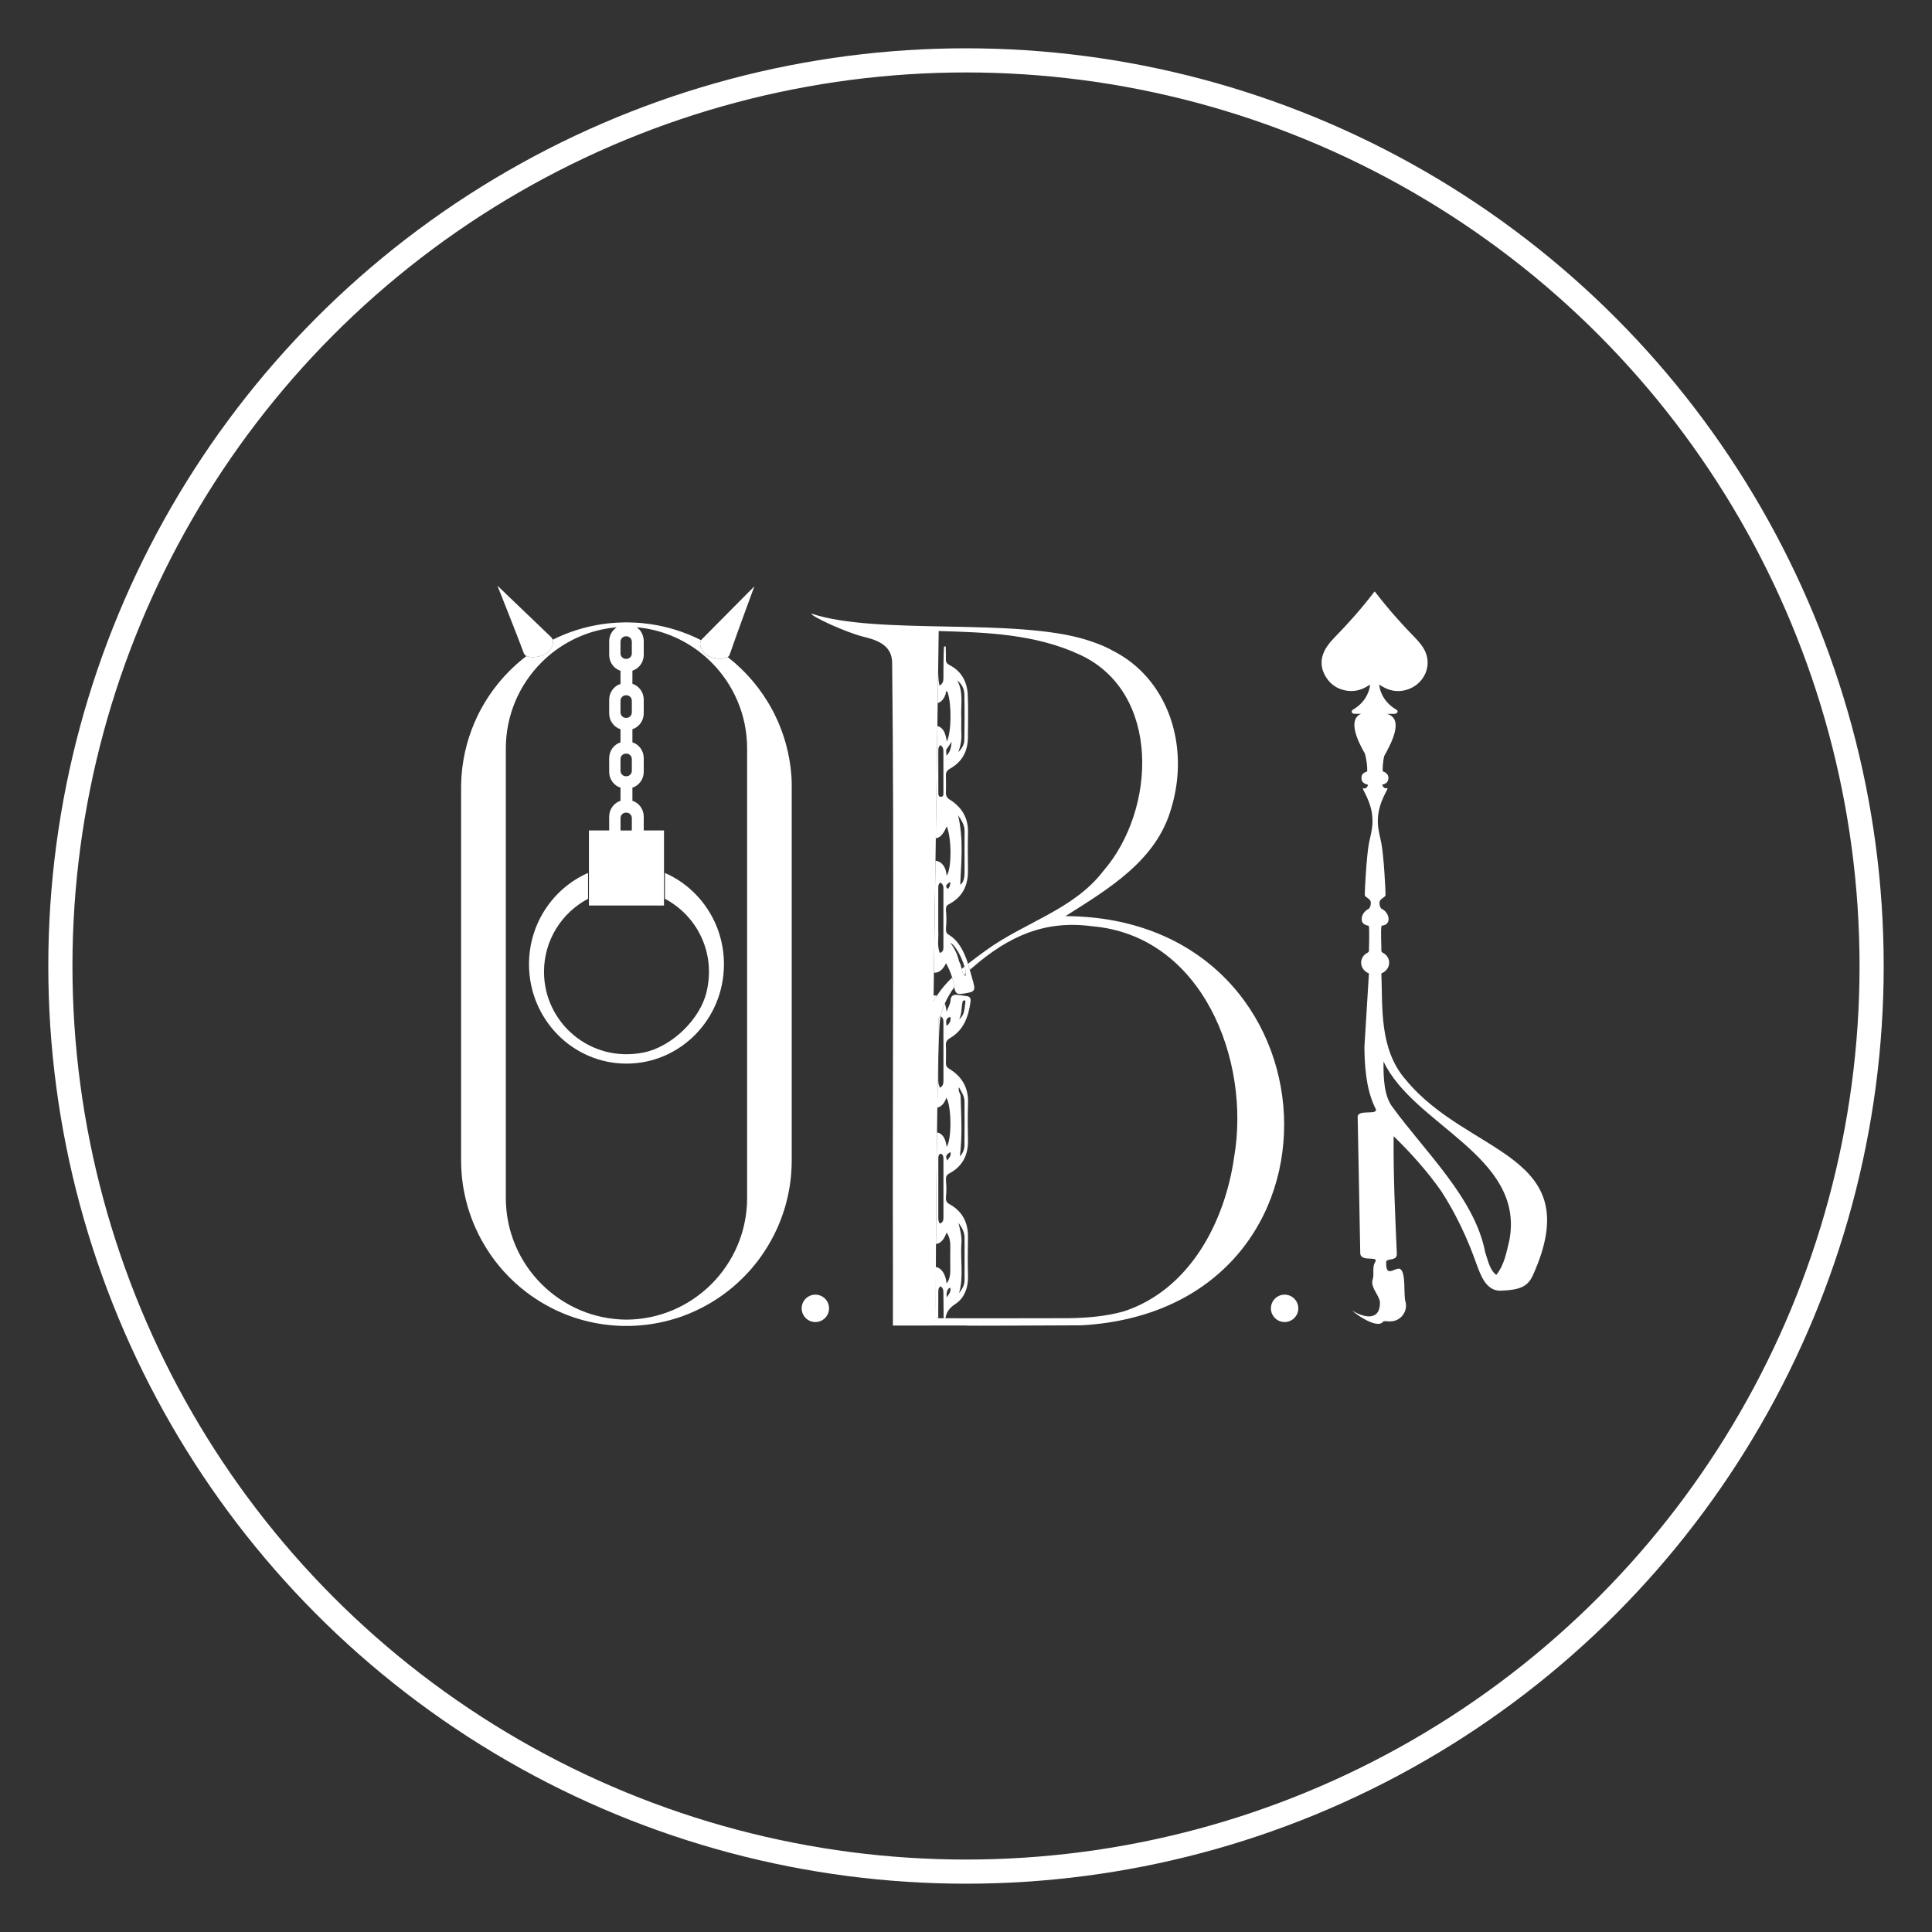 <svg xmlns="http://www.w3.org/2000/svg" id="obi_noir_cravache_cercl&#xE9;" viewBox="0 0 160 160"><rect x="0" y="0" width="160" height="160" fill="#333333" stroke="none"/><g><g><path d="M55.065,72.293v2.14c2.62,1.383,4.234,4.417,3.449,7.719-.544,2.289-2.907,4.549-5.214,5.013-4.393.883-8.248-2.452-8.248-6.688,0-2.623,1.479-4.899,3.648-6.044v-2.14c-2.876,1.259-4.89,4.17-4.89,7.563,0,4.544,3.614,8.228,8.072,8.228s8.072-3.684,8.072-8.228c0-3.392-2.014-6.304-4.89-7.563Z" fill="#fff"></path><path d="M65.57,64.897c-.005-.124-.009-.249-.015-.373-.006-.115-.014-.23-.021-.348-.135-1.73-.593-3.375-1.311-4.867-.091-.189-.184-.373-.284-.553-.91-1.691-2.164-3.168-3.667-4.337-.003-.002-.005-.005-.008-.006-.354.228-1.149.145-1.573-.07-.556-.281-.863-.942-.628-1.323-.021-.012-.041-.023-.062-.033-1.302-.652-2.72-1.102-4.217-1.311h-.002c-.005,0-.008-.002-.012-.002-.188-.026-.375-.048-.564-.067-.053-.005-.107-.011-.16-.015-.113-.009-.225-.018-.339-.023-.005-.002-.009-.002-.014-.002h-.002c-.218-.012-.434-.02-.655-.023-.053-.002-.103-.002-.156-.002-.053,0-.103,0-.157.002-.192.003-.384.009-.575.02-.032.002-.062.003-.094.005-.15.009-.299.02-.448.033-.073.006-.145.014-.218.021-.162.018-.322.038-.482.062h-.003c-1.453.21-2.832.649-4.101,1.279-.006.003-.012.006-.018.009-.005.002-.008.005-.012.006.122.386-.16.947-.652,1.211-.398.215-1.137.318-1.517.139-1.554,1.182-2.849,2.692-3.782,4.424-.1.18-.194.364-.283.553-.718,1.492-1.176,3.138-1.311,4.867-.009.118-.015.233-.021.346-.006.126-.012.251-.015.375-.003.106-.005.21-.005.316v30.886c0,.399.017.792.051,1.181.005.076.012.148.021.221.003.038.006.077.011.113.021.188.044.373.074.561.017.112.036.225.056.337.033.181.068.361.109.54.015.06.026.118.041.178.014.057.029.113.042.171.015.059.027.119.044.177.036.142.076.281.116.422.008.024.017.051.024.076.159.529.351,1.043.57,1.544.327.745.72,1.456,1.17,2.124.017.026.033.051.048.073.062.089.122.178.184.265.073.104.15.209.225.31.06.077.121.156.183.231.036.044.071.089.107.132.083.104.166.206.254.307.068.076.132.153.201.228.017.017.033.033.048.051.082.088.16.175.242.26.073.074.145.148.219.221.062.062.127.126.194.188.191.186.39.366.596.543.068.053.138.112.206.169.141.113.283.224.422.333.073.054.145.107.218.16.057.042.116.083.174.124.089.064.178.124.269.184.071.048.144.094.215.138v.002c.07.047.141.091.212.133.088.053.171.104.26.156.31.18.629.352.954.51.065.032.127.06.191.088.107.05.218.098.328.147.076.033.151.067.228.097.083.035.169.068.254.101.077.032.159.06.239.091.067.024.136.05.206.073.054.02.106.036.16.054.056.018.11.038.165.054.177.057.357.11.538.16.174.047.346.091.523.132.277.065.556.118.838.165.082.014.165.027.246.041.017,0,.032.003.048.005.059.009.122.018.183.026.042.006.085.012.127.015.076.011.151.018.227.026.094.012.186.02.281.026.089.009.177.015.268.021.029.002.06.003.089.005.071.006.144.009.215.012.095.003.191.006.287.008s.192.003.289.003.191-.002.289-.003c.097-.002.191-.005.286-.008.073-.003.145-.006.216-.012.029-.002.059-.003.088-.005.091-.006.18-.012.268-.021.095-.006.189-.014.283-.026.076-.008.151-.015.227-.026.042-.003.083-.009.126-.015.06-.008.124-.017.184-.026.015-.002.032-.005.047-.005.083-.014.165-.027.246-.041.283-.047.561-.1.838-.165.177-.041.349-.085.525-.132.181-.05.36-.103.537-.16.054-.017.11-.036.165-.054.054-.018.106-.035.16-.054.07-.023.139-.048.207-.073.08-.03.16-.059.239-.091.085-.033.171-.067.254-.101.077-.03.153-.064.228-.097.11-.048.219-.097.327-.147.065-.027.126-.056.191-.088.325-.157.644-.33.956-.51.088-.051.172-.103.26-.156.071-.042.142-.086.21-.133,0-.002.002-.002.002-.002.071-.044.144-.089.215-.138.089-.06.18-.121.269-.184.057-.041.115-.082.174-.124.073-.053.144-.106.216-.16.141-.109.283-.219.423-.333.067-.057.138-.116.206-.169.204-.177.404-.357.596-.543.067-.062.13-.126.194-.188.074-.073.147-.147.219-.221.082-.085.16-.172.24-.26.017-.018.033-.035.05-.051.068-.076.133-.153.201-.228.086-.101.171-.203.254-.307.035-.042.071-.088.106-.132.064-.076.122-.154.184-.231.076-.101.153-.206.225-.31.06-.086.122-.175.183-.265.017-.021.032-.047.048-.073.452-.668.844-1.379,1.172-2.124.219-.5.41-1.015.57-1.544.008-.024.017-.051.024-.076.039-.141.079-.28.116-.422.015-.057.029-.118.042-.177.015-.057.03-.113.044-.171.015-.06.026-.118.041-.178.039-.178.076-.358.109-.54.02-.112.039-.225.054-.337.03-.188.054-.373.074-.561.005-.036.009-.076.012-.113.008-.073.015-.145.02-.221.035-.389.051-.782.051-1.181v-30.886c0-.106,0-.21-.003-.316ZM51.873,64.286h-.032c-.249,0-.454-.201-.454-.452v-.968c0-.251.201-.454.449-.454h.041c.248,0,.448.203.448.454v.968c0,.251-.203.452-.452.452ZM52.326,67.752v.984c-.015.017-.024.024-.039.041h-.895c-.002-.014-.003-.027-.003-.041v-.978c0-.254.201-.461.449-.461h.033c.253,0,.455.204.455.455ZM51.873,59.452h-.032c-.249,0-.454-.204-.454-.454v-.969c0-.249.204-.452.454-.452h.032c.249,0,.452.203.452.452v.969c0,.249-.203.454-.452.454ZM51.87,54.567h-.026c-.253,0-.457-.204-.457-.455v-.966c0-.249.204-.452.454-.452h.032c.249,0,.452.203.452.452v.966c0,.253-.203.455-.455.455ZM61.873,99.204c0,2.787-1.128,5.309-2.95,7.133-.91.91-1.997,1.65-3.203,2.162-1.179.499-2.478.777-3.838.788-1.361-.011-2.66-.289-3.839-.788-1.205-.513-2.291-1.252-3.201-2.162-1.824-1.824-2.952-4.346-2.952-7.133v-37.211c0-2.787,1.128-5.306,2.952-7.133,1.359-1.362,3.109-2.335,5.062-2.741h.003c.183-.038.367-.071.553-.1.183-.027.366-.05.552-.067h.064c-.02.014-.039.026-.057.039-.343.248-.569.653-.569,1.11v1.14c0,.617.396,1.139.938,1.311v1.086c-.541.172-.938.694-.938,1.311v1.134c0,.617.396,1.139.938,1.309v1.087c-.541.172-.938.693-.938,1.309v1.136c0,.617.396,1.137.938,1.309v1.087c-.541.172-.938.693-.938,1.309v1.146h-1.677v6.216h6.216v-6.216h-1.677v-1.146c0-.617-.395-1.139-.938-1.311v-1.087c.543-.172.938-.694.938-1.311v-1.136c0-.615-.395-1.137-.938-1.309v-1.087c.543-.172.938-.694.938-1.311v-1.136c0-.617-.395-1.139-.938-1.311v-1.086c.543-.174.938-.694.938-1.311v-1.134c0-.454-.204-.856-.516-1.104-.02-.015-.041-.03-.062-.045h.014c.012,0,.023.002.035.003.126.012.251.027.375.044.21.027.419.062.625.104h.005c1.984.398,3.758,1.378,5.135,2.757,1.822,1.827,2.95,4.346,2.95,7.133v37.211Z" fill="#fff"></path><g><path d="M62.475,48.556c-.045.122-1.5,4.052-2.05,5.666-.027.08-.083.142-.16.191-.354.228-1.149.145-1.573-.07-.556-.281-.863-.942-.628-1.323.015-.024.032-.048.051-.07.995-.996,4.27-4.305,4.359-4.394Z" fill="#fff"></path><path d="M45.123,54.192c-.398.215-1.137.318-1.517.139-.104-.05-.183-.121-.218-.216-.593-1.598-2.146-5.492-2.194-5.613.089.085,3.449,3.313,4.468,4.282.053.057.091.124.112.197.122.386-.16.947-.652,1.211Z" fill="#fff"></path></g></g><g><path d="M78.665,85.977c1.125-.643,1.545-1.759,1.712-3.041.03-.224-.045-.401-.28-.435-.313-.044-.625-.11-.938-.118-.243-.006-.426.141-.439.442-.014.345-.204.605-.333.963-.023-.268-.07-.494-.141-.682-.154.354-.275.714-.349,1.075.221.091.234.296.233.514,0,.795.002,1.591.002,2.474,0,.78-.003,1.56,0,2.342.002.242-.047.445-.289.567-.098-.198-.138-.392-.138-.594-.002-.615-.002-1.229-.002-1.843-.029,1.166-.056,2.569-.079,4.093.351-.086.59-.377.752-.823.426.685.457,3.432.023,4.069-.082-.662-.322-1.116-.803-1.196-.039,3.094-.067,6.449-.083,9.236.475-.062.702-.479.885-.95.296.439.311.88.301,1.331-.011.404-.002.807-.002,1.297-.003.55.064,1.116-.301,1.594-.079-.762-.426-1.297-.892-1.362-.009,2.379-.009,4.042.002,4.243h.195v-.06c.003-.674-.002-1.35.005-2.025.002-.197-.023-.408.169-.558.236.109.253.33.254.566.005.693.012,1.385.02,2.078h.153c.068-.485.305-.854.804-1.175.773-.494,1.092-1.374,1.06-2.392-.032-1.049-.018-2.102-.003-3.151.018-1.267-.508-2.167-1.523-2.728-.259-.142-.331-.307-.296-.644.039-.405.044-.812.005-1.216-.033-.346-.006-.544.265-.688,1.039-.553,1.576-1.452,1.55-2.741-.02-1.022-.033-2.046.005-3.067.047-1.335-.538-2.238-1.554-2.855-.212-.129-.28-.26-.277-.499.009-.488.02-.98-.003-1.468-.014-.296.121-.451.331-.572ZM79.723,82.932c.119-.144.256-.109.225.067-.085.499-.044,1.065-.513,1.405.225-.442.175-.942.287-1.471ZM79.881,102.533c-.003,1.154-.005,2.307,0,3.463.002.439-.207.77-.458,1.095.384-1.303.116-2.637.191-4.037.073-.614-.103-1.193-.239-1.783.286.375.508.764.507,1.263ZM78.417,107.434q-.076-.325.067-.617c.057-.073.091-.184.219-.151.07.327-.139.52-.286.768ZM78.131,100.859c0,.216-.053.396-.299.469-.112-.142-.126-.316-.126-.488-.002-1.616-.002-3.233.002-4.849,0-.169-.008-.352.171-.448.215.051.253.221.253.425-.002,1.63-.002,3.26,0,4.892ZM79.418,90.042c.215.404.455.738.458,1.178.005,1.198.008,2.394-.003,3.591-.003.361-.118.688-.383.948.218-1.639.116-3.257.065-4.942.002-.248-.242-.443-.138-.776ZM78.449,96.111c-.153-.38-.132-.44.256-.705.103.301-.112.469-.256.705ZM78.37,84.508c.027-.142.138-.253.277-.277.085-.014.088.082.07.21-.024.225-.142.378-.33.525-.009-.175-.042-.324-.017-.458ZM77.696,55.147c.005-.321.015-.638.014-.954-.005.318-.009.635-.014.954ZM77.488,82.445c-.06-.006-.118-.008-.172-.005-.003.159-.005.318-.008.476.088-.156.18-.308.278-.457-.032-.006-.065-.012-.098-.015Z" fill="#fff"></path><path d="M79.871,80.047c-.079.064-.157.129-.234.195.014.059.027.116.044.174.038.133.094.24.181.334l.112-.112c.002-.162-.036-.367-.103-.591ZM77.877,84.172c-.177.1-.169.283-.171.454-.002,1.001-.002,2.001-.002,3.002.042-1.601.089-2.751.142-3.148.014-.1.03-.198.051-.298-.006-.003-.014-.006-.021-.009Z" fill="#fff"></path><path d="M88.238,75.869c3.576-2.265,7.564-4.609,8.775-8.979,1.545-5.165-.29-10.719-4.895-13.022-.191-.095-.65-.401-2.052-.85-5.903-1.898-17.453-.378-22.867-2.203-.076.212,2.911,1.58,4.308,1.916,1.323.318,2.344.785,2.377,2.134.184,16.762.012,33.652.065,50.445l-.003,4.468,6.089-.006c-.609.045,8.011-.017,9.553-.015,23.372-1.361,21.723-33.779-1.35-33.888ZM93.071,108.598c-1.477.423-3.051.544-4.588.569-3.395.011-6.786.008-10.181.006h-.795c-.011-.201-.011-1.864-.002-4.243.003-.596.006-1.235.009-1.91.017-2.787.044-6.142.083-9.236.009-.7.018-1.387.029-2.05.023-1.524.05-2.927.079-4.093v-.014c0-1.001,0-2.001.002-3.002.002-.171-.006-.354.171-.454.008.003.015.006.021.009.074-.361.195-.721.349-1.075.206-.469.472-.925.779-1.35-.008-.042-.015-.088-.023-.136-.035-.23-.085-.452-.151-.671-.472.461-.903.959-1.266,1.512-.098.148-.191.301-.278.457.003-.159.005-.318.008-.476.008-.629.017-1.258.026-1.89.044-3.067.088-6.166.13-9.272.009-.62.017-1.238.026-1.858.042-3.103.085-6.209.129-9.292.008-.635.017-1.269.026-1.902.014-1.03.029-2.056.044-3.079.005-.319.009-.637.014-.954.009-.647.018-1.291.027-1.935,3.925.113,8.004.233,11.741,1.985,6.685,3.136,6.272,12.833,1.895,17.884-2.462,3.215-6.543,4.26-9.714,6.572-.499.363-1.004.729-1.494,1.114.053.168.101.337.148.507.071-.064.142-.126.215-.184,3.017-2.631,6.021-3.948,9.898-3.431,9.132.771,13.176,11.084,11.772,19.158-.779,5.403-3.712,10.957-9.127,12.736Z" fill="#fff"></path><path d="M80.517,81.04c-.071-.239-.136-.481-.204-.721-.047-.169-.095-.339-.148-.507-.076-.242-.16-.481-.262-.714-.304-.702-.7-1.309-1.335-1.689-.218-.132-.249-.316-.221-.602.044-.446.039-.897,0-1.344-.027-.299,0-.457.236-.579,1.055-.553,1.594-1.467,1.579-2.763-.012-1.051-.024-2.102.003-3.153.035-1.306-.572-2.168-1.553-2.775-.172-.107-.277-.296-.274-.499.008-.488.014-.978-.002-1.468-.011-.292.124-.451.339-.57.978-.544,1.483-1.409,1.483-2.614.002-1.166.041-2.335-.012-3.497-.05-1.12-.553-1.982-1.511-2.465-.215-.107-.304-.242-.299-.488.005-.331-.005-.662-.015-1.033-.044-.039-.079-.039-.148,0-.038.889-.042,1.739-.044,2.589,0,.249-.03.476-.334.625-.101-.549-.107-1.09-.1-1.625-.015,1.022-.03,2.049-.044,3.079.37-.11.544-.405.68-.791.02-.056-.088-.271.141-.135.354,1.052.321,3.357-.062,4.111-.109-.786-.348-1.185-.785-1.284-.044,3.083-.086,6.189-.129,9.292.458-.05.694-.519.909-.978.413.934.416,3.543-.009,4.075-.047-.682-.357-1.154-.925-1.238-.042,3.106-.086,6.206-.13,9.272.463.041.765-.31,1.01-.782.212.392.381.78.5,1.179.067.219.116.442.151.671.008.048.015.094.023.136.109.593.269.612.865.517.91-.144.919-.246.626-1.232ZM79.882,68.862c-.008.865-.002,1.73-.002,2.682-.002.287.008.576-.006.865-.021.466-.16.747-.352.859.08-1.86.29-3.764-.178-5.755.318.457.543.844.538,1.349ZM79.864,57.503c.027,1.254.02,2.509,0,3.762-.008.408-.219.741-.499,1.022.184-.505.283-1.012.253-1.551-.023-.389-.005-.779-.006-1.255-.062-1.052.215-2.147-.345-3.142.373.295.588.7.597,1.164ZM78.814,61.431c-.047.448-.103.839-.434,1.149-.012-.168-.021-.293-.026-.478.145-.212.29-.425.46-.671ZM77.776,65.956c-.023-.065-.067-.132-.067-.197-.003-1.211-.003-2.424-.002-3.635,0-.163.033-.315.183-.413.16.106.237.262.237.463.003,1.182.002,2.366.003,3.549,0,.233-.101.313-.355.233ZM78.687,73.031c.03.21-.024.39-.171.587-.256-.189-.219-.316.171-.587ZM78.129,78.479c.002.206-.056.366-.302.437-.24-.593-.077-1.216-.126-1.902,0-1.113-.002-2.224.003-3.337,0-.209-.036-.44.178-.59.162.101.249.237.248.452-.003,1.647-.002,3.293-.002,4.94ZM79.949,80.83c-.032-.026-.06-.053-.086-.08-.088-.094-.144-.201-.181-.334-.017-.057-.03-.115-.044-.174-.044-.197-.085-.404-.209-.62-.13-.559-.361-1.065-.733-1.548.405.181.954,1.193,1.176,1.973.067.224.104.429.103.591,0,.074-.008.139-.026.192Z" fill="#fff"></path></g><path d="M116.422,89.424c-2.216-2.523-1.91-6.026-2.023-8.81.809-.328.878-1.332.098-1.725-.06-.033-.098-.095-.099-.161.014-.285-.08-1.848.026-2.067.892-.066.63-1.14-.03-1.412-.078-.095-.142-.24-.151-.438-.018-.431.488-.455.5-.693.014-.24-.14-3.239-.348-4.302-.196-1.002-.688-2.184.348-4.158.408-.776-.041-.021-.274-.664-.003-.009.003-.018.012-.02.247-.039.462-.184.493-.447.056-.324-.149-.554-.446-.636-.059-.143.011-.907.101-1.268.636-1.142,1.659-3.105.23-3.506h.583c.045,0,.099.011.134-.008.059-.03.122-.071.152-.122.041-.068.011-.142-.056-.193-.045-.035-.096-.062-.145-.092-.512-.325-.892-.75-1.118-1.285-.095-.221-.163-.449-.185-.72.087.053.143.089.202.125.637.39,1.321.527,2.062.306,1.39-.417,2.108-1.873,1.558-3.138-.2-.461-.529-.841-.881-1.201-1.145-1.174-2.227-2.394-3.215-3.683-.032-.041-.069-.08-.11-.125-.035.042-.06.071-.081.099-.993,1.302-2.083,2.531-3.239,3.712-.22.226-.431.469-.606.726-.592.868-.637,1.76-.045,2.642.375.56.925.919,1.639,1.036.66.108,1.25-.054,1.791-.399.047-.029.093-.057.158-.095-.006.24-.078.443-.157.661-.235.582-.634,1.027-1.181,1.363-.099.06-.203.119-.167.253.027.098.108.134.285.136h.481c-1.13.485-.276,2.278.322,3.304.128.472.206,1.062.187,1.466-.22.074-.444.184-.469.453-.051.428.196.559.544.66-.229.648-.669-.093-.276.658.518,1.02.649,1.672.637,2.49-.026.648-.194,1.178-.289,1.668-.206,1.065-.362,4.063-.348,4.302.012.238.518.262.5.693-.009.2-.072.343-.152.44-.393.197-.643.556-.598.954.03.31.316.422.583.469.069.262.008,1.766.012,2.055-.002.066-.039.128-.101.161-.779.389-.71,1.401.099,1.725v.003l-.372,6.054c.002,1.32.096,3.477.878,5.05.496.779-1.558.012-1.437.86.068,3.686.148,7.47.211,11.151-.042.813,1.41.273,1.276.713-.35.523-.066,1.059-.267,1.583-.131.624.524,1.19.621,1.778.062,1.585-1.279,1.378-2.305.719.542.521,2.077,1.463,2.526.978.072-.152.378-.063.556-.069.996.035,1.562-.899,1.335-1.65-.172-.536.081-2.555-.491-2.713-.413-.08-1.145.777-1.103-.52-.02-.434.948-.018.88-.77-.142-3.239-.291-6.436-.262-9.682,1.402,1.351,2.862,2.99,3.951,4.563,1.154,1.778,2.141,3.822,2.915,6.029.306.794.734,2.193,1.949,2.201,1.687-.057,2.302-.351,2.733-1.311,4.54-10.123-5.34-9.828-10.542-16.157ZM125.008,102.678c-.227.91-.395,2.043-1.092,2.903-.538-.38-.702-1.234-.922-1.885-.841-4.441-4.997-8.334-7.665-12.003-.685-.88-.776-2.352-.749-3.787,2.481,5.288,11.695,7.829,10.428,14.772Z" fill="#fff"></path><circle cx="67.525" cy="108.352" r="1.134" fill="#fff"></circle><circle cx="106.386" cy="108.352" r="1.134" fill="#fff"></circle></g><circle id="ellipse_1" cx="80" cy="80" r="75" fill="none" stroke="#fff" stroke-miterlimit="10" stroke-width="2"></circle></svg>